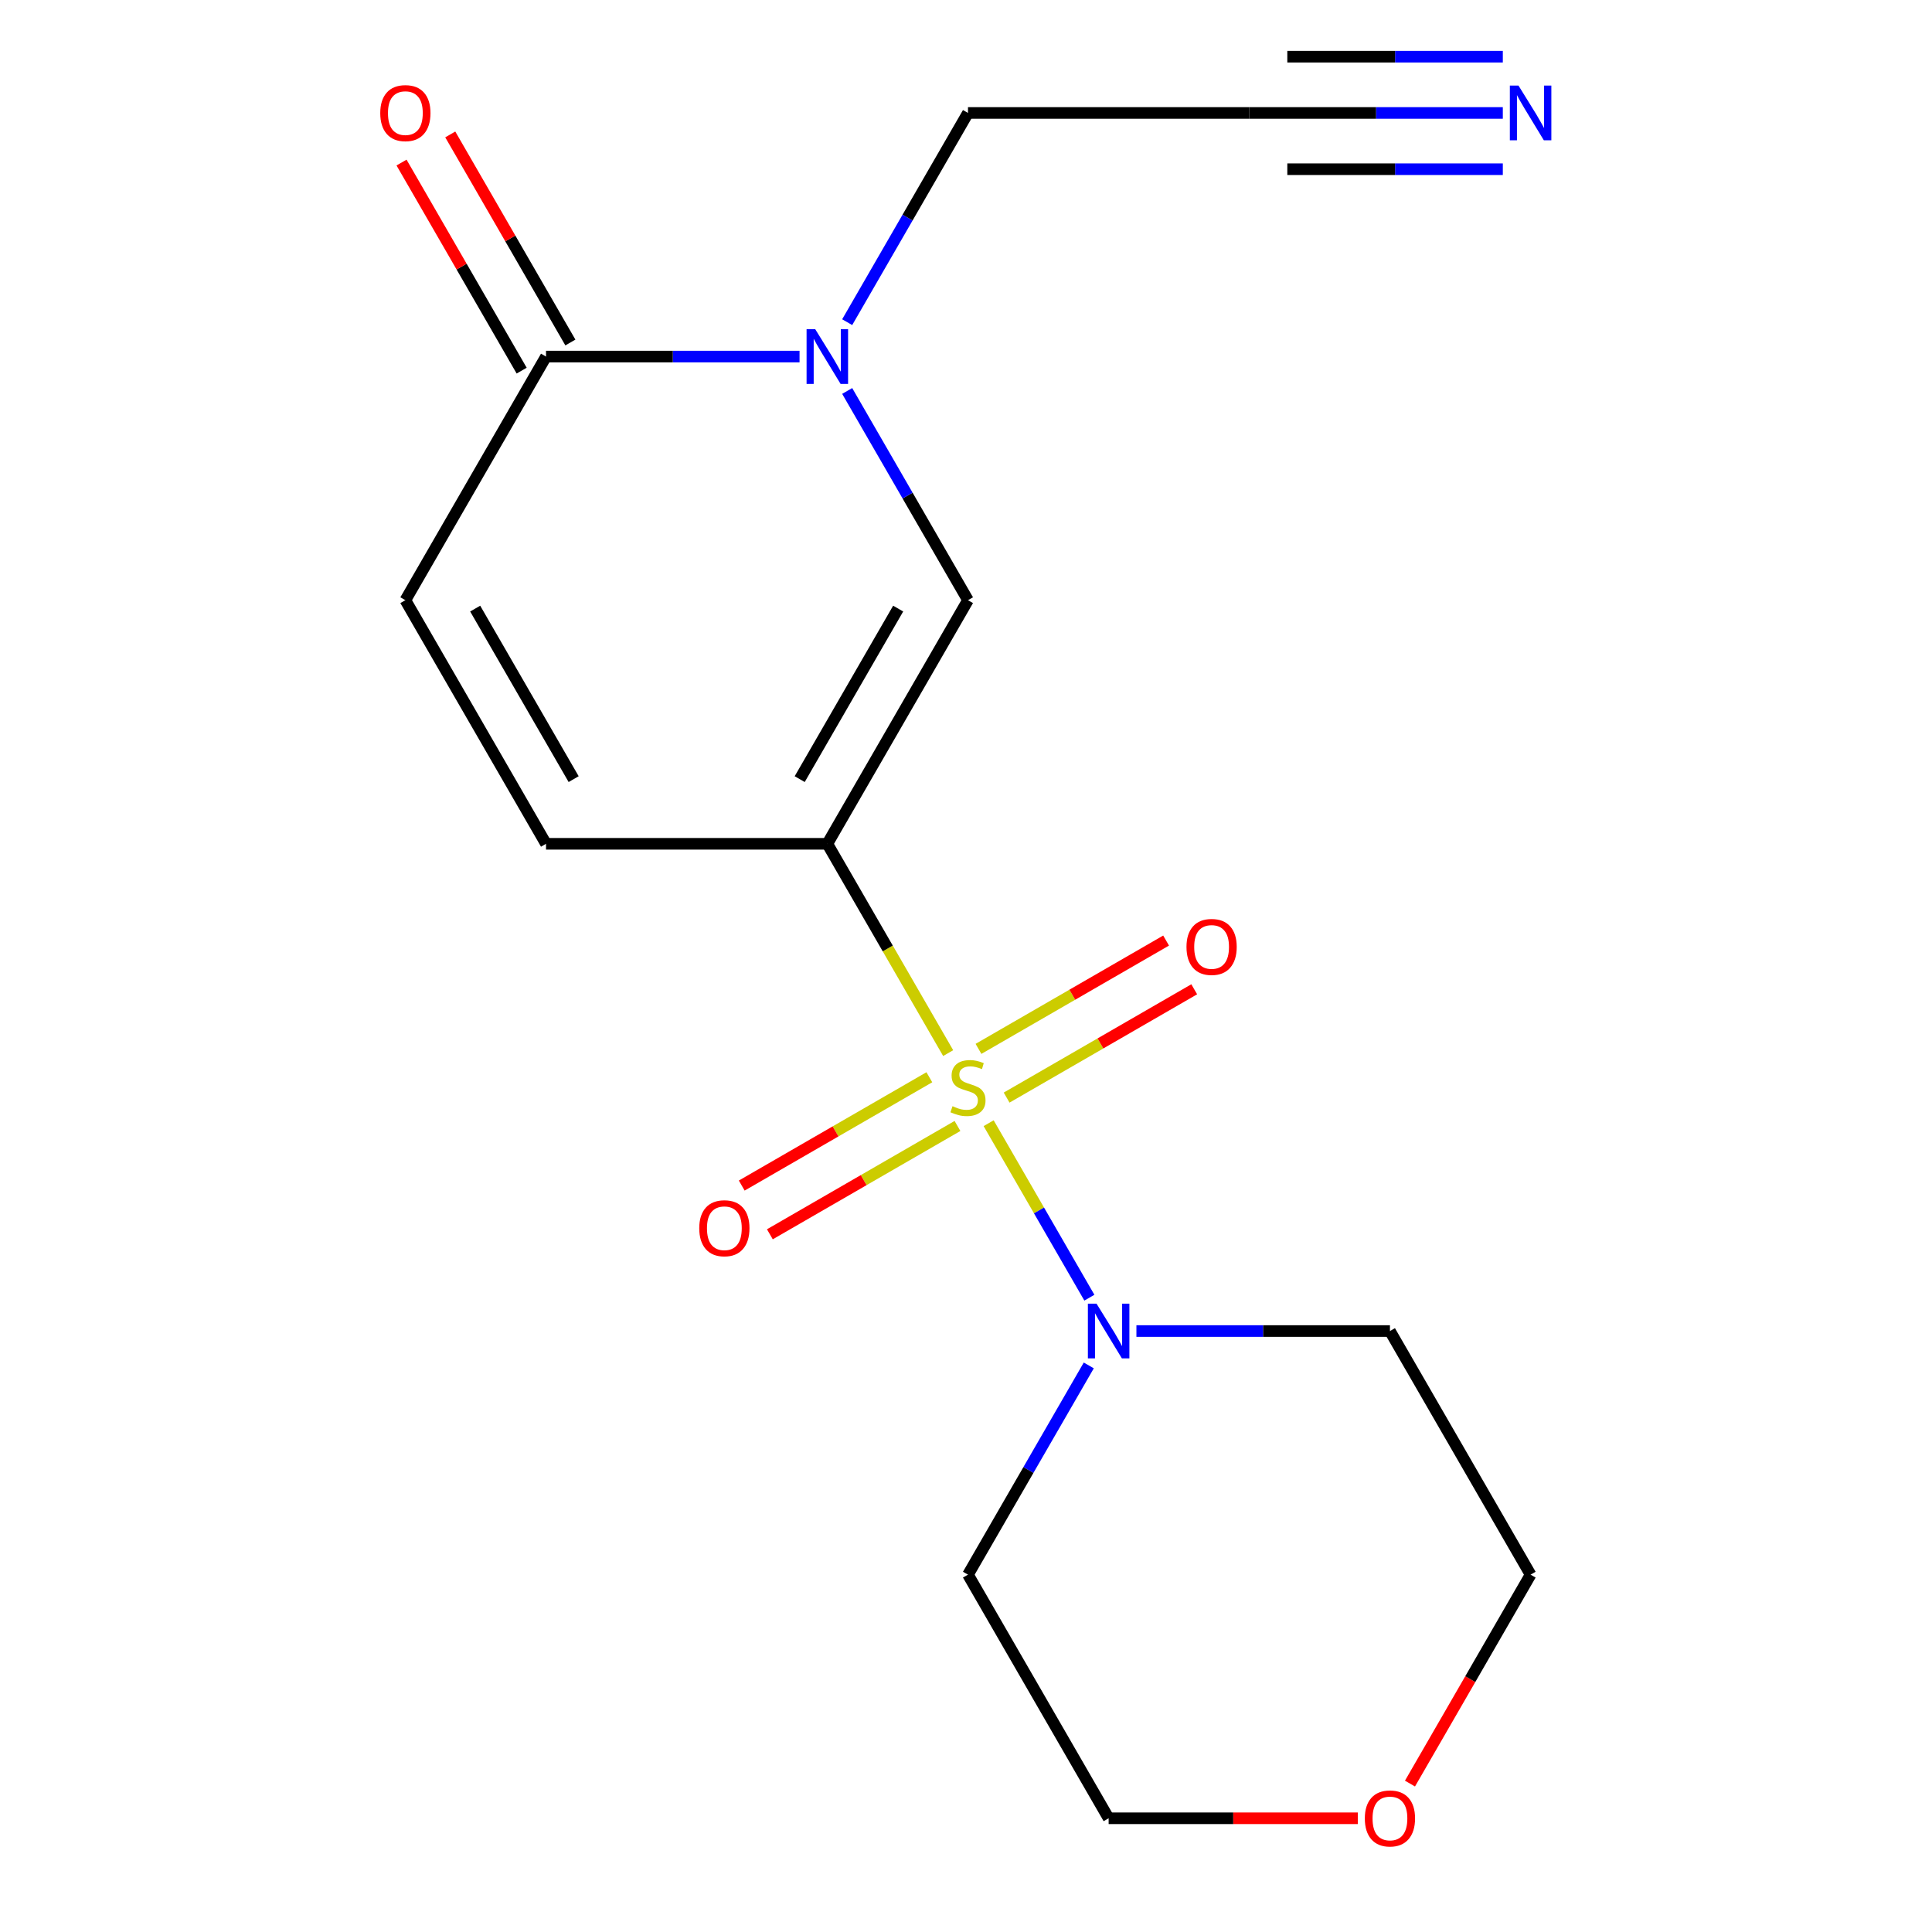 <?xml version='1.0' encoding='iso-8859-1'?>
<svg version='1.1' baseProfile='full'
              xmlns='http://www.w3.org/2000/svg'
                      xmlns:rdkit='http://www.rdkit.org/xml'
                      xmlns:xlink='http://www.w3.org/1999/xlink'
                  xml:space='preserve'
width='1000px' height='1000px' viewBox='0 0 1000 1000'>
<!-- END OF HEADER -->
<rect style='opacity:1.0;fill:#FFFFFF;stroke:none' width='1000' height='1000' x='0' y='0'> </rect>
<path class='bond-0' d='M 490.773,545.088 L 459.499,490.92' style='fill:none;fill-rule:evenodd;stroke:#CCCC00;stroke-width:6px;stroke-linecap:butt;stroke-linejoin:miter;stroke-opacity:1' />
<path class='bond-0' d='M 459.499,490.92 L 428.225,436.752' style='fill:none;fill-rule:evenodd;stroke:#000000;stroke-width:6px;stroke-linecap:butt;stroke-linejoin:miter;stroke-opacity:1' />
<path class='bond-3' d='M 511.719,581.369 L 537.79,626.524' style='fill:none;fill-rule:evenodd;stroke:#CCCC00;stroke-width:6px;stroke-linecap:butt;stroke-linejoin:miter;stroke-opacity:1' />
<path class='bond-3' d='M 537.79,626.524 L 563.86,671.68' style='fill:none;fill-rule:evenodd;stroke:#0000FF;stroke-width:6px;stroke-linecap:butt;stroke-linejoin:miter;stroke-opacity:1' />
<path class='bond-8' d='M 481.026,557.583 L 432.474,585.614' style='fill:none;fill-rule:evenodd;stroke:#CCCC00;stroke-width:6px;stroke-linecap:butt;stroke-linejoin:miter;stroke-opacity:1' />
<path class='bond-8' d='M 432.474,585.614 L 383.923,613.646' style='fill:none;fill-rule:evenodd;stroke:#FF0000;stroke-width:6px;stroke-linecap:butt;stroke-linejoin:miter;stroke-opacity:1' />
<path class='bond-8' d='M 495.587,582.802 L 447.035,610.833' style='fill:none;fill-rule:evenodd;stroke:#CCCC00;stroke-width:6px;stroke-linecap:butt;stroke-linejoin:miter;stroke-opacity:1' />
<path class='bond-8' d='M 447.035,610.833 L 398.483,638.865' style='fill:none;fill-rule:evenodd;stroke:#FF0000;stroke-width:6px;stroke-linecap:butt;stroke-linejoin:miter;stroke-opacity:1' />
<path class='bond-9' d='M 521.027,568.114 L 569.579,540.083' style='fill:none;fill-rule:evenodd;stroke:#CCCC00;stroke-width:6px;stroke-linecap:butt;stroke-linejoin:miter;stroke-opacity:1' />
<path class='bond-9' d='M 569.579,540.083 L 618.13,512.051' style='fill:none;fill-rule:evenodd;stroke:#FF0000;stroke-width:6px;stroke-linecap:butt;stroke-linejoin:miter;stroke-opacity:1' />
<path class='bond-9' d='M 506.466,542.895 L 555.018,514.863' style='fill:none;fill-rule:evenodd;stroke:#CCCC00;stroke-width:6px;stroke-linecap:butt;stroke-linejoin:miter;stroke-opacity:1' />
<path class='bond-9' d='M 555.018,514.863 L 603.57,486.832' style='fill:none;fill-rule:evenodd;stroke:#FF0000;stroke-width:6px;stroke-linecap:butt;stroke-linejoin:miter;stroke-opacity:1' />
<path class='bond-1' d='M 428.225,436.752 L 501.026,310.655' style='fill:none;fill-rule:evenodd;stroke:#000000;stroke-width:6px;stroke-linecap:butt;stroke-linejoin:miter;stroke-opacity:1' />
<path class='bond-1' d='M 413.925,403.277 L 464.887,315.009' style='fill:none;fill-rule:evenodd;stroke:#000000;stroke-width:6px;stroke-linecap:butt;stroke-linejoin:miter;stroke-opacity:1' />
<path class='bond-5' d='M 428.225,436.752 L 282.621,436.752' style='fill:none;fill-rule:evenodd;stroke:#000000;stroke-width:6px;stroke-linecap:butt;stroke-linejoin:miter;stroke-opacity:1' />
<path class='bond-2' d='M 501.026,310.655 L 469.764,256.507' style='fill:none;fill-rule:evenodd;stroke:#000000;stroke-width:6px;stroke-linecap:butt;stroke-linejoin:miter;stroke-opacity:1' />
<path class='bond-2' d='M 469.764,256.507 L 438.501,202.359' style='fill:none;fill-rule:evenodd;stroke:#0000FF;stroke-width:6px;stroke-linecap:butt;stroke-linejoin:miter;stroke-opacity:1' />
<path class='bond-15' d='M 438.501,166.759 L 469.764,112.61' style='fill:none;fill-rule:evenodd;stroke:#0000FF;stroke-width:6px;stroke-linecap:butt;stroke-linejoin:miter;stroke-opacity:1' />
<path class='bond-15' d='M 469.764,112.61 L 501.026,58.462' style='fill:none;fill-rule:evenodd;stroke:#000000;stroke-width:6px;stroke-linecap:butt;stroke-linejoin:miter;stroke-opacity:1' />
<path class='bond-19' d='M 413.844,184.559 L 348.233,184.559' style='fill:none;fill-rule:evenodd;stroke:#0000FF;stroke-width:6px;stroke-linecap:butt;stroke-linejoin:miter;stroke-opacity:1' />
<path class='bond-19' d='M 348.233,184.559 L 282.621,184.559' style='fill:none;fill-rule:evenodd;stroke:#000000;stroke-width:6px;stroke-linecap:butt;stroke-linejoin:miter;stroke-opacity:1' />
<path class='bond-13' d='M 588.208,688.945 L 653.82,688.945' style='fill:none;fill-rule:evenodd;stroke:#0000FF;stroke-width:6px;stroke-linecap:butt;stroke-linejoin:miter;stroke-opacity:1' />
<path class='bond-13' d='M 653.82,688.945 L 719.432,688.945' style='fill:none;fill-rule:evenodd;stroke:#000000;stroke-width:6px;stroke-linecap:butt;stroke-linejoin:miter;stroke-opacity:1' />
<path class='bond-14' d='M 563.551,706.745 L 532.289,760.893' style='fill:none;fill-rule:evenodd;stroke:#0000FF;stroke-width:6px;stroke-linecap:butt;stroke-linejoin:miter;stroke-opacity:1' />
<path class='bond-14' d='M 532.289,760.893 L 501.026,815.042' style='fill:none;fill-rule:evenodd;stroke:#000000;stroke-width:6px;stroke-linecap:butt;stroke-linejoin:miter;stroke-opacity:1' />
<path class='bond-4' d='M 282.621,184.559 L 209.819,310.655' style='fill:none;fill-rule:evenodd;stroke:#000000;stroke-width:6px;stroke-linecap:butt;stroke-linejoin:miter;stroke-opacity:1' />
<path class='bond-11' d='M 295.23,177.278 L 264.141,123.43' style='fill:none;fill-rule:evenodd;stroke:#000000;stroke-width:6px;stroke-linecap:butt;stroke-linejoin:miter;stroke-opacity:1' />
<path class='bond-11' d='M 264.141,123.43 L 233.052,69.582' style='fill:none;fill-rule:evenodd;stroke:#FF0000;stroke-width:6px;stroke-linecap:butt;stroke-linejoin:miter;stroke-opacity:1' />
<path class='bond-11' d='M 270.011,191.839 L 238.922,137.991' style='fill:none;fill-rule:evenodd;stroke:#000000;stroke-width:6px;stroke-linecap:butt;stroke-linejoin:miter;stroke-opacity:1' />
<path class='bond-11' d='M 238.922,137.991 L 207.832,84.142' style='fill:none;fill-rule:evenodd;stroke:#FF0000;stroke-width:6px;stroke-linecap:butt;stroke-linejoin:miter;stroke-opacity:1' />
<path class='bond-6' d='M 282.621,436.752 L 209.819,310.655' style='fill:none;fill-rule:evenodd;stroke:#000000;stroke-width:6px;stroke-linecap:butt;stroke-linejoin:miter;stroke-opacity:1' />
<path class='bond-6' d='M 296.92,403.277 L 245.958,315.009' style='fill:none;fill-rule:evenodd;stroke:#000000;stroke-width:6px;stroke-linecap:butt;stroke-linejoin:miter;stroke-opacity:1' />
<path class='bond-7' d='M 777.854,58.462 L 712.242,58.462' style='fill:none;fill-rule:evenodd;stroke:#0000FF;stroke-width:6px;stroke-linecap:butt;stroke-linejoin:miter;stroke-opacity:1' />
<path class='bond-7' d='M 712.242,58.462 L 646.63,58.462' style='fill:none;fill-rule:evenodd;stroke:#000000;stroke-width:6px;stroke-linecap:butt;stroke-linejoin:miter;stroke-opacity:1' />
<path class='bond-7' d='M 777.854,29.341 L 722.084,29.341' style='fill:none;fill-rule:evenodd;stroke:#0000FF;stroke-width:6px;stroke-linecap:butt;stroke-linejoin:miter;stroke-opacity:1' />
<path class='bond-7' d='M 722.084,29.341 L 666.314,29.341' style='fill:none;fill-rule:evenodd;stroke:#000000;stroke-width:6px;stroke-linecap:butt;stroke-linejoin:miter;stroke-opacity:1' />
<path class='bond-7' d='M 777.854,87.583 L 722.084,87.583' style='fill:none;fill-rule:evenodd;stroke:#0000FF;stroke-width:6px;stroke-linecap:butt;stroke-linejoin:miter;stroke-opacity:1' />
<path class='bond-7' d='M 722.084,87.583 L 666.314,87.583' style='fill:none;fill-rule:evenodd;stroke:#000000;stroke-width:6px;stroke-linecap:butt;stroke-linejoin:miter;stroke-opacity:1' />
<path class='bond-10' d='M 646.63,58.462 L 501.026,58.462' style='fill:none;fill-rule:evenodd;stroke:#000000;stroke-width:6px;stroke-linecap:butt;stroke-linejoin:miter;stroke-opacity:1' />
<path class='bond-12' d='M 702.792,941.138 L 638.31,941.138' style='fill:none;fill-rule:evenodd;stroke:#FF0000;stroke-width:6px;stroke-linecap:butt;stroke-linejoin:miter;stroke-opacity:1' />
<path class='bond-12' d='M 638.31,941.138 L 573.828,941.138' style='fill:none;fill-rule:evenodd;stroke:#000000;stroke-width:6px;stroke-linecap:butt;stroke-linejoin:miter;stroke-opacity:1' />
<path class='bond-18' d='M 729.801,923.178 L 761.018,869.11' style='fill:none;fill-rule:evenodd;stroke:#FF0000;stroke-width:6px;stroke-linecap:butt;stroke-linejoin:miter;stroke-opacity:1' />
<path class='bond-18' d='M 761.018,869.11 L 792.234,815.042' style='fill:none;fill-rule:evenodd;stroke:#000000;stroke-width:6px;stroke-linecap:butt;stroke-linejoin:miter;stroke-opacity:1' />
<path class='bond-17' d='M 719.432,688.945 L 792.234,815.042' style='fill:none;fill-rule:evenodd;stroke:#000000;stroke-width:6px;stroke-linecap:butt;stroke-linejoin:miter;stroke-opacity:1' />
<path class='bond-16' d='M 501.026,815.042 L 573.828,941.138' style='fill:none;fill-rule:evenodd;stroke:#000000;stroke-width:6px;stroke-linecap:butt;stroke-linejoin:miter;stroke-opacity:1' />
<path  class='atom-0' d='M 493.026 572.568
Q 493.346 572.688, 494.666 573.248
Q 495.986 573.808, 497.426 574.168
Q 498.906 574.488, 500.346 574.488
Q 503.026 574.488, 504.586 573.208
Q 506.146 571.888, 506.146 569.608
Q 506.146 568.048, 505.346 567.088
Q 504.586 566.128, 503.386 565.608
Q 502.186 565.088, 500.186 564.488
Q 497.666 563.728, 496.146 563.008
Q 494.666 562.288, 493.586 560.768
Q 492.546 559.248, 492.546 556.688
Q 492.546 553.128, 494.946 550.928
Q 497.386 548.728, 502.186 548.728
Q 505.466 548.728, 509.186 550.288
L 508.266 553.368
Q 504.866 551.968, 502.306 551.968
Q 499.546 551.968, 498.026 553.128
Q 496.506 554.248, 496.546 556.208
Q 496.546 557.728, 497.306 558.648
Q 498.106 559.568, 499.226 560.088
Q 500.386 560.608, 502.306 561.208
Q 504.866 562.008, 506.386 562.808
Q 507.906 563.608, 508.986 565.248
Q 510.106 566.848, 510.106 569.608
Q 510.106 573.528, 507.466 575.648
Q 504.866 577.728, 500.506 577.728
Q 497.986 577.728, 496.066 577.168
Q 494.186 576.648, 491.946 575.728
L 493.026 572.568
' fill='#CCCC00'/>
<path  class='atom-3' d='M 421.965 170.399
L 431.245 185.399
Q 432.165 186.879, 433.645 189.559
Q 435.125 192.239, 435.205 192.399
L 435.205 170.399
L 438.965 170.399
L 438.965 198.719
L 435.085 198.719
L 425.125 182.319
Q 423.965 180.399, 422.725 178.199
Q 421.525 175.999, 421.165 175.319
L 421.165 198.719
L 417.485 198.719
L 417.485 170.399
L 421.965 170.399
' fill='#0000FF'/>
<path  class='atom-4' d='M 567.568 674.785
L 576.848 689.785
Q 577.768 691.265, 579.248 693.945
Q 580.728 696.625, 580.808 696.785
L 580.808 674.785
L 584.568 674.785
L 584.568 703.105
L 580.688 703.105
L 570.728 686.705
Q 569.568 684.785, 568.328 682.585
Q 567.128 680.385, 566.768 679.705
L 566.768 703.105
L 563.088 703.105
L 563.088 674.785
L 567.568 674.785
' fill='#0000FF'/>
<path  class='atom-8' d='M 785.974 44.302
L 795.254 59.302
Q 796.174 60.782, 797.654 63.462
Q 799.134 66.142, 799.214 66.302
L 799.214 44.302
L 802.974 44.302
L 802.974 72.622
L 799.094 72.622
L 789.134 56.222
Q 787.974 54.302, 786.734 52.102
Q 785.534 49.902, 785.174 49.222
L 785.174 72.622
L 781.494 72.622
L 781.494 44.302
L 785.974 44.302
' fill='#0000FF'/>
<path  class='atom-9' d='M 361.93 635.73
Q 361.93 628.93, 365.29 625.13
Q 368.65 621.33, 374.93 621.33
Q 381.21 621.33, 384.57 625.13
Q 387.93 628.93, 387.93 635.73
Q 387.93 642.61, 384.53 646.53
Q 381.13 650.41, 374.93 650.41
Q 368.69 650.41, 365.29 646.53
Q 361.93 642.65, 361.93 635.73
M 374.93 647.21
Q 379.25 647.21, 381.57 644.33
Q 383.93 641.41, 383.93 635.73
Q 383.93 630.17, 381.57 627.37
Q 379.25 624.53, 374.93 624.53
Q 370.61 624.53, 368.25 627.33
Q 365.93 630.13, 365.93 635.73
Q 365.93 641.45, 368.25 644.33
Q 370.61 647.21, 374.93 647.21
' fill='#FF0000'/>
<path  class='atom-10' d='M 614.123 490.127
Q 614.123 483.327, 617.483 479.527
Q 620.843 475.727, 627.123 475.727
Q 633.403 475.727, 636.763 479.527
Q 640.123 483.327, 640.123 490.127
Q 640.123 497.007, 636.723 500.927
Q 633.323 504.807, 627.123 504.807
Q 620.883 504.807, 617.483 500.927
Q 614.123 497.047, 614.123 490.127
M 627.123 501.607
Q 631.443 501.607, 633.763 498.727
Q 636.123 495.807, 636.123 490.127
Q 636.123 484.567, 633.763 481.767
Q 631.443 478.927, 627.123 478.927
Q 622.803 478.927, 620.443 481.727
Q 618.123 484.527, 618.123 490.127
Q 618.123 495.847, 620.443 498.727
Q 622.803 501.607, 627.123 501.607
' fill='#FF0000'/>
<path  class='atom-12' d='M 196.819 58.542
Q 196.819 51.742, 200.179 47.942
Q 203.539 44.142, 209.819 44.142
Q 216.099 44.142, 219.459 47.942
Q 222.819 51.742, 222.819 58.542
Q 222.819 65.422, 219.419 69.342
Q 216.019 73.222, 209.819 73.222
Q 203.579 73.222, 200.179 69.342
Q 196.819 65.462, 196.819 58.542
M 209.819 70.022
Q 214.139 70.022, 216.459 67.142
Q 218.819 64.222, 218.819 58.542
Q 218.819 52.982, 216.459 50.182
Q 214.139 47.342, 209.819 47.342
Q 205.499 47.342, 203.139 50.142
Q 200.819 52.942, 200.819 58.542
Q 200.819 64.262, 203.139 67.142
Q 205.499 70.022, 209.819 70.022
' fill='#FF0000'/>
<path  class='atom-13' d='M 706.432 941.218
Q 706.432 934.418, 709.792 930.618
Q 713.152 926.818, 719.432 926.818
Q 725.712 926.818, 729.072 930.618
Q 732.432 934.418, 732.432 941.218
Q 732.432 948.098, 729.032 952.018
Q 725.632 955.898, 719.432 955.898
Q 713.192 955.898, 709.792 952.018
Q 706.432 948.138, 706.432 941.218
M 719.432 952.698
Q 723.752 952.698, 726.072 949.818
Q 728.432 946.898, 728.432 941.218
Q 728.432 935.658, 726.072 932.858
Q 723.752 930.018, 719.432 930.018
Q 715.112 930.018, 712.752 932.818
Q 710.432 935.618, 710.432 941.218
Q 710.432 946.938, 712.752 949.818
Q 715.112 952.698, 719.432 952.698
' fill='#FF0000'/>
</svg>
